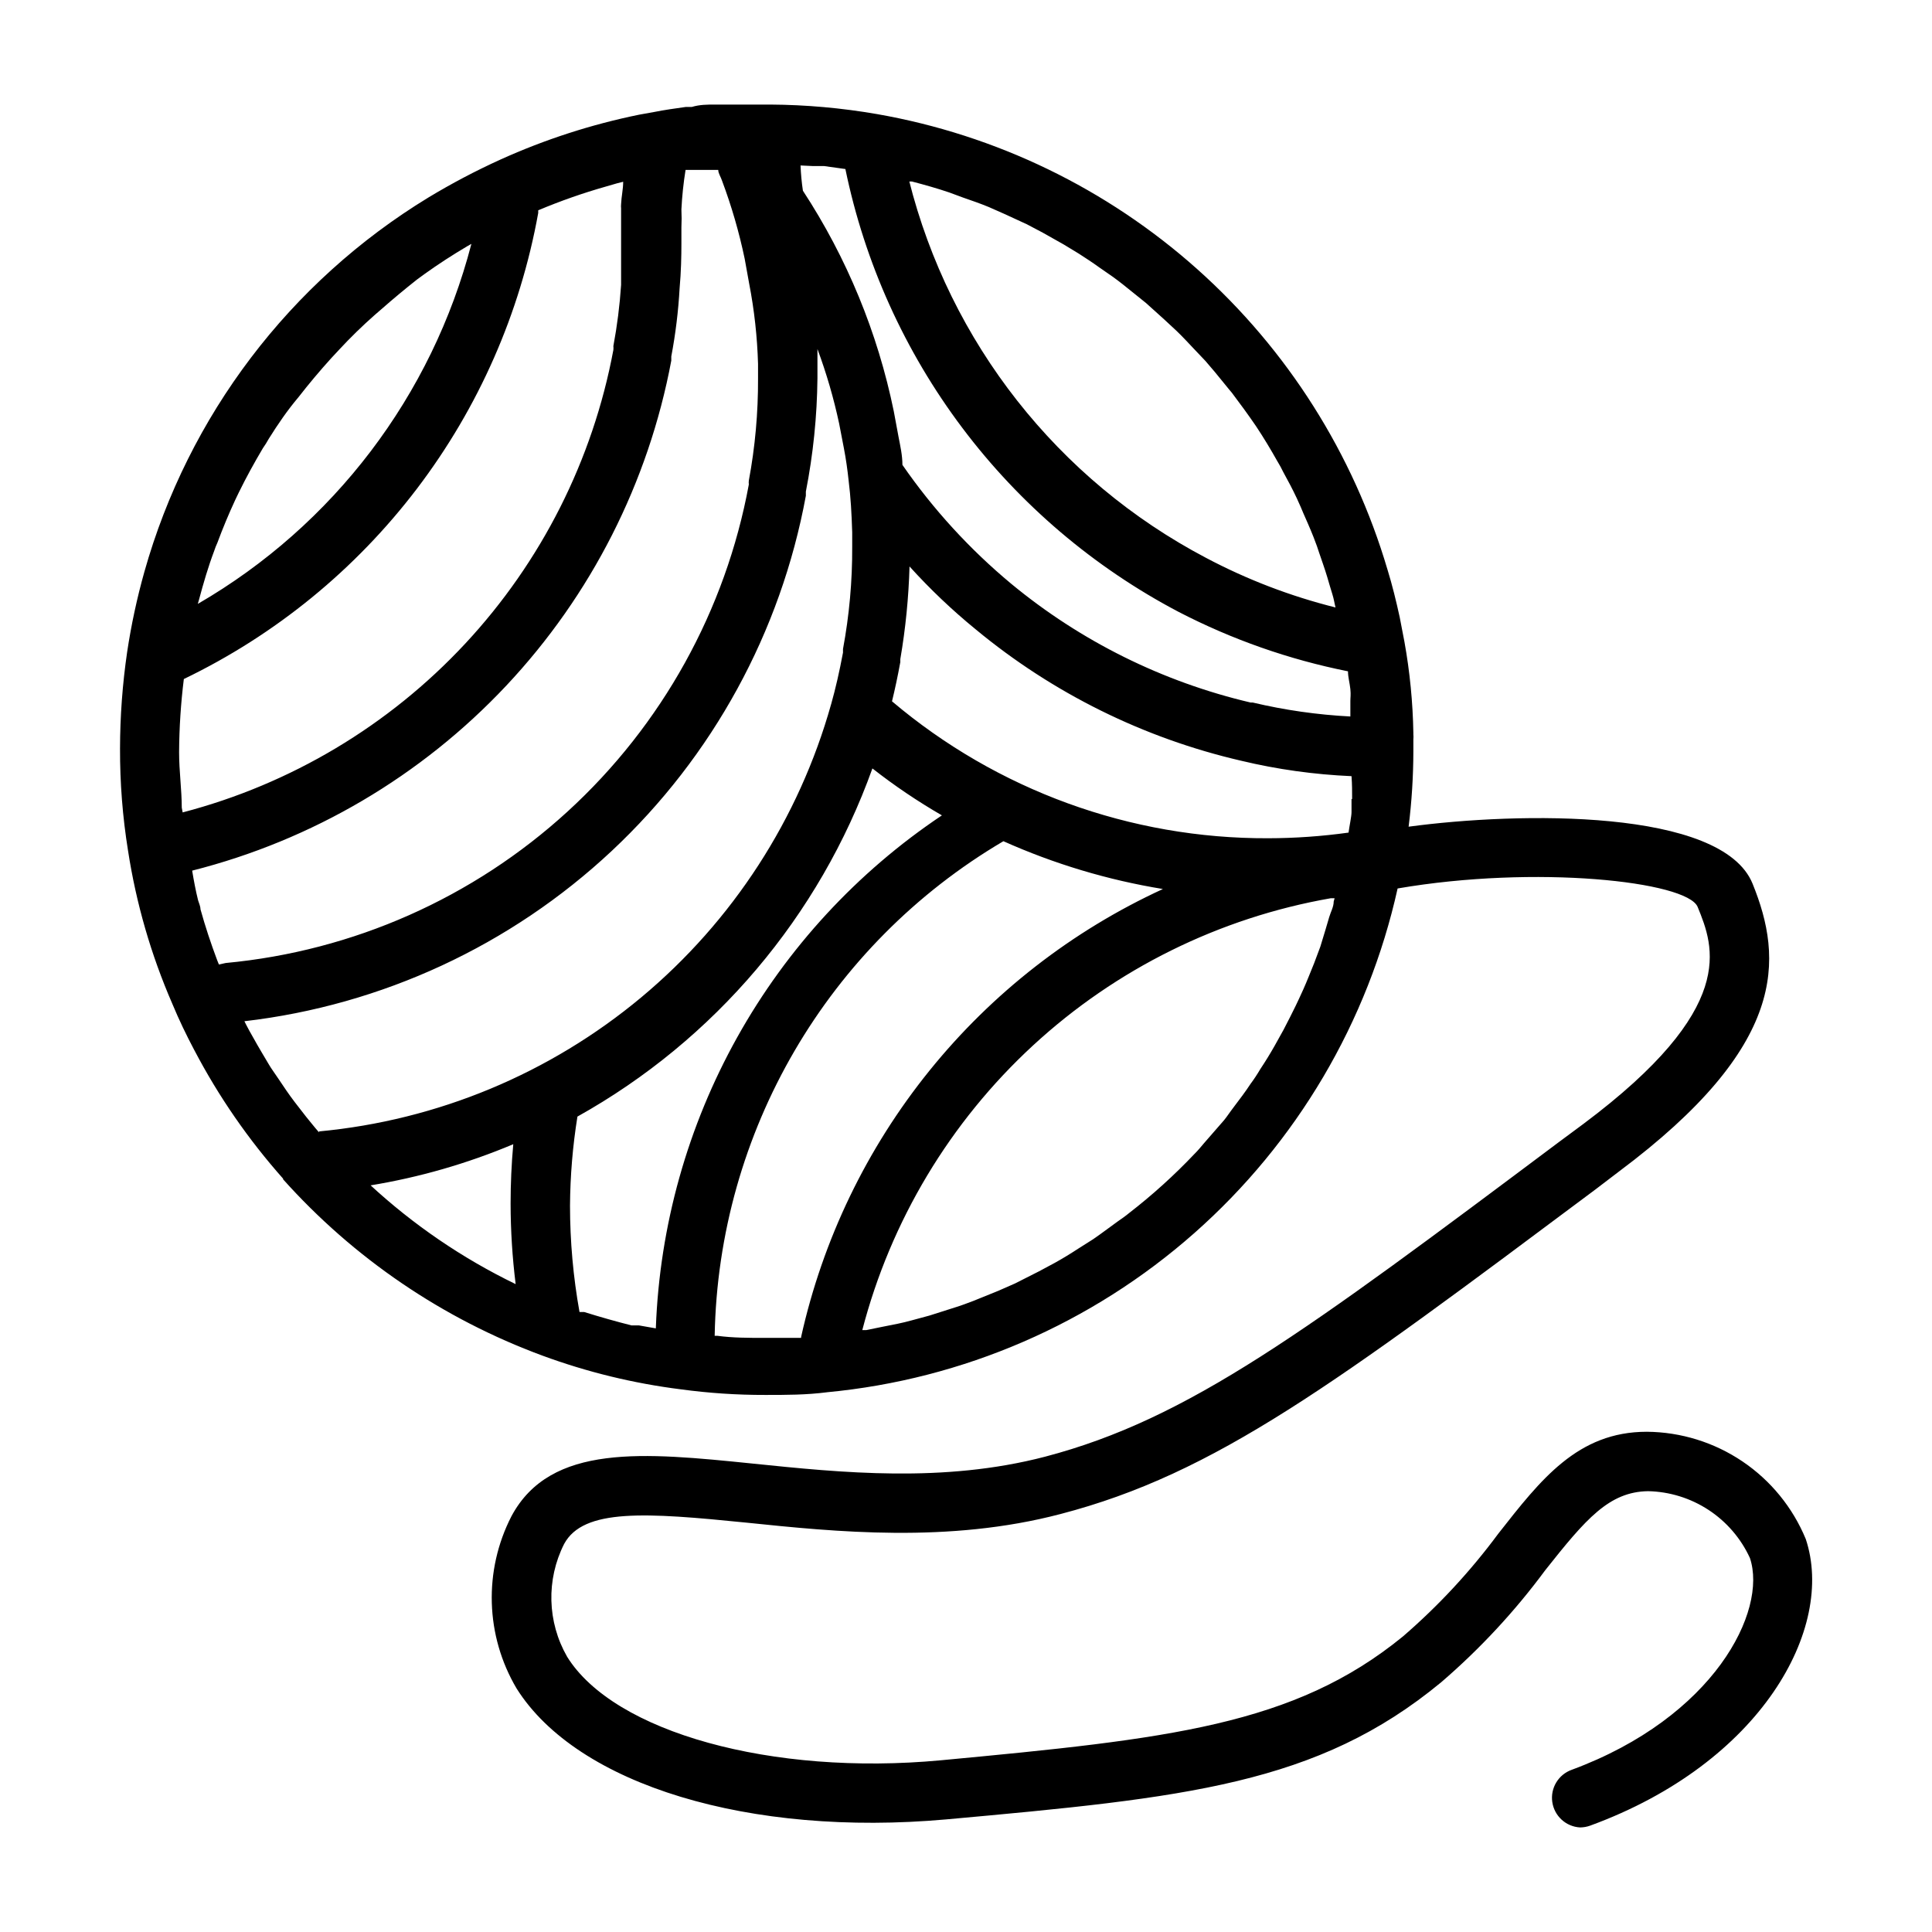 <?xml version="1.0" encoding="UTF-8"?>
<!-- Uploaded to: SVG Repo, www.svgrepo.com, Generator: SVG Repo Mixer Tools -->
<svg fill="#000000" width="800px" height="800px" version="1.1" viewBox="144 144 512 512" xmlns="http://www.w3.org/2000/svg">
 <path d="m622.54 551.85c-3.449-8.352-9.285-15.504-16.773-20.559-7.492-5.055-16.305-7.789-25.34-7.859-18.344 0-28.102 12.676-39.359 27-7.391 9.988-15.863 19.121-25.27 27.238-28.891 23.617-62.188 27.16-122.49 32.828-44.715 4.172-86.594-7.398-99.031-27.473v-0.004c-5.258-9.18-5.555-20.391-0.789-29.836 5.117-9.523 21.727-8.344 48.336-5.668 23.617 2.441 53.531 5.512 83.207-2.281 41.094-10.707 72.578-34.32 141.7-85.961l6.297-4.801c44.793-33.457 43.531-56.285 35.426-76.281-8.109-19.996-61.953-19.051-91.156-15.113v-0.004c0.824-6.633 1.246-13.309 1.258-19.996v-3.148c0.043-0.445 0.043-0.891 0-1.336v-0.395c-0.141-8.078-0.93-16.137-2.359-24.09l-1.258-6.535c-0.945-4.328-1.969-8.5-3.227-12.594h-0.004c-9.059-30.738-26.531-58.336-50.441-79.672-23.91-21.336-53.309-35.566-84.879-41.082-9.336-1.617-18.789-2.461-28.262-2.519h-14.562c-2.125 0-4.094 0-6.219 0.629h-1.574c-2.832 0.395-5.668 0.789-8.422 1.34l-3.938 0.707c-12.66 2.578-24.988 6.566-36.762 11.887-6.57 2.981-12.957 6.344-19.129 10.074-36.715 22.371-63.602 57.809-75.258 99.188-1.965 6.984-3.488 14.082-4.566 21.258-1.238 8.469-1.871 17.02-1.887 25.582-0.027 9.07 0.68 18.125 2.125 27.078 2.152 13.965 6.094 27.59 11.727 40.543 1.73 4.172 3.699 8.266 5.824 12.281h0.004c6.445 12.309 14.379 23.781 23.613 34.164h-0.156c18.785 21.012 42.438 37.094 68.879 46.84 11.801 4.34 24.055 7.324 36.527 8.895 7.461 1.016 14.984 1.516 22.516 1.496 5.512 0 10.785 0 16.297-0.707l-0.004-0.004c36.082-3.414 70.156-18.172 97.324-42.16s46.039-55.969 53.898-91.348c36.605-6.297 76.672-1.891 79.508 4.879 4.328 10.629 10.863 26.766-30.309 57.543l-6.375 4.723c-67.383 50.461-98.164 73.445-136.27 83.445-26.922 7.008-53.844 4.25-77.539 1.812-28.652-2.914-53.449-5.434-63.844 13.934-7.43 14.438-6.926 31.68 1.34 45.656 16.137 25.664 61.875 39.359 113.83 34.715 63.449-5.746 98.402-9.207 131.23-36.367 10.266-8.832 19.508-18.785 27.555-29.676 10.785-13.617 16.926-20.781 27.238-20.941h-0.004c5.711 0.117 11.273 1.84 16.051 4.973 4.773 3.133 8.57 7.547 10.953 12.738 4.723 14.09-9.523 42.195-47.23 56.129h-0.004c-3.523 1.262-5.676 4.832-5.141 8.535 0.535 3.707 3.609 6.523 7.348 6.738 0.91-0.004 1.816-0.164 2.676-0.473 45.422-16.613 65.023-52.352 57.148-75.965zm-237.66-359.75h0.789c3.305 0.867 6.691 1.812 9.918 2.914l3.621 1.34c2.281 0.789 4.566 1.574 6.848 2.519l4.094 1.812 5.984 2.754 4.172 2.203 5.59 3.148 4.016 2.441c1.812 1.18 3.543 2.281 5.273 3.543l3.856 2.676c1.73 1.258 3.387 2.598 5.039 3.938l3.621 2.914 4.801 4.328 3.305 3.07c1.652 1.574 3.148 3.227 4.723 4.879l2.914 3.07c1.652 1.891 3.227 3.777 4.801 5.746 1.574 1.969 1.496 1.812 2.203 2.676 2.203 2.914 4.328 5.824 6.375 8.816 2.047 3.07 3.938 6.219 5.746 9.445h0.004c0.547 0.891 1.047 1.812 1.496 2.754 1.258 2.281 2.519 4.644 3.621 7.008 1.102 2.363 1.102 2.519 1.652 3.777 0.551 1.258 1.891 4.25 2.754 6.453 0.867 2.203 1.023 2.754 1.496 4.172 0.473 1.418 1.496 4.25 2.125 6.375s0.867 2.992 1.34 4.488 0.551 2.363 0.867 3.621v0.004c-11.93-2.981-23.453-7.394-34.32-13.148-39.289-20.66-67.922-57.074-78.723-100.13zm-25.504-4.094h2.992l5.668 0.789c5.133 24.875 15.715 48.305 30.988 68.598 15.273 20.297 34.855 36.953 57.336 48.773 14.145 7.32 29.25 12.621 44.871 15.742 0 1.574 0.473 3.148 0.629 4.723 0.156 1.574 0 2.125 0 3.148v4.098c-8.727-0.449-17.395-1.688-25.898-3.703h-0.551c-23.297-5.465-45.012-16.242-63.449-31.484-10.988-9.141-20.684-19.734-28.812-31.488 0-2.519-0.551-4.961-1.023-7.398l-1.258-6.769v-0.004c-4.266-20.844-12.438-40.688-24.09-58.488-0.332-2.219-0.539-4.453-0.629-6.691zm-162.64 114.93c1.18-4.41 2.441-8.738 4.016-12.91 0.242-0.754 0.531-1.488 0.867-2.207 1.418-3.832 2.992-7.609 4.723-11.336l0.945-1.969c1.969-4.016 4.094-7.871 6.375-11.73v0.004c0.57-0.809 1.094-1.652 1.574-2.519 2.363-3.777 4.879-7.477 7.871-11.02 2.754-3.543 5.668-7.008 8.66-10.312l2.125-2.281v-0.004c2.992-3.227 6.144-6.301 9.445-9.207l1.73-1.496c3.043-2.676 6.191-5.301 9.445-7.871l2.047-1.496c3.621-2.598 7.398-5.039 11.258-7.32l1.102-0.629 0.004-0.004c-10.441 40.219-36.551 74.578-72.5 95.41 0 0 0.234-0.789 0.312-1.102zm-4.566 55.105c0-4.723-0.707-9.605-0.707-14.719v-0.004c0.039-6.477 0.457-12.941 1.258-19.367 24.297-11.707 45.473-29.004 61.797-50.469 16.324-21.469 27.332-46.5 32.117-73.043v-0.707c5.852-2.461 11.844-4.566 17.949-6.297l2.992-0.867 1.574-0.395c0 1.969-0.473 3.938-0.551 5.902v0.004c-0.039 0.391-0.039 0.789 0 1.18v0.551 10.707 8.973c-0.359 5.441-1.043 10.859-2.047 16.219 0.035 0.34 0.035 0.684 0 1.023-5.441 29.152-19.062 56.152-39.277 77.855-20.211 21.703-46.176 37.211-74.867 44.711zm9.84 41.562-0.473-1.18c-1.652-4.41-3.148-8.895-4.41-13.461 0-0.789-0.395-1.574-0.629-2.363-0.629-2.519-1.102-5.039-1.574-7.871h0.004c31.855-8.062 60.742-25.074 83.242-49.023 22.5-23.953 37.676-53.844 43.73-86.141v-1.102c1.133-5.981 1.871-12.027 2.207-18.105 0.395-4.328 0.473-8.582 0.473-11.73v-0.945-3.387 0.004c0.078-1.602 0.078-3.203 0-4.801 0.176-3.508 0.543-7.004 1.102-10.473h8.66c0 0.945 0.707 1.891 1.023 2.914 2.512 6.711 4.512 13.605 5.981 20.625l1.18 6.535v-0.004c1.367 7.035 2.156 14.172 2.363 21.336v2.914 0.945-0.004c0.039 9.086-0.777 18.152-2.441 27.082-0.043 0.34-0.043 0.684 0 1.023-6.144 33.348-23.008 63.781-48.031 86.672-25.02 22.891-56.828 36.984-90.594 40.145zm39.988 58.566h0.004c13.062-2.133 25.824-5.805 38.02-10.941-0.473 5.246-0.707 10.496-0.707 15.742v0.004c0.012 7.129 0.457 14.254 1.34 21.332-14.117-6.836-27.141-15.723-38.652-26.371zm-13.461-14.09c-1.18-1.34-2.281-2.754-3.387-4.094l-2.992-3.856c-1.574-2.047-2.992-4.172-4.41-6.297-1.418-2.125-1.73-2.441-2.519-3.777-0.789-1.34-2.832-4.723-4.172-7.164-0.629-1.102-1.258-2.203-1.812-3.305l-0.473-0.945 0.008-0.004c36.434-4.242 70.547-20.059 97.328-45.125 26.777-25.066 44.812-58.059 51.453-94.133v-1.102c1.938-9.883 2.965-19.922 3.07-29.992v-0.945-3.621-3.227c2.394 6.438 4.312 13.043 5.75 19.758l1.258 6.535c0.551 2.832 0.945 5.668 1.258 8.582 0.551 4.41 0.789 8.738 0.945 13.699v2.914 0.945-0.004c0.043 9.082-0.777 18.148-2.438 27.078v0.945c-0.945 5.039-1.969 9.523-3.148 13.699l-0.004-0.004c-8.531 30.375-26.066 57.449-50.293 77.656-24.227 20.207-54.008 32.602-85.418 35.543zm89.27 51.957-4.488-0.789h-1.969c-4.144-1.051-8.316-2.231-12.516-3.543h-1.258c-1.672-9.301-2.512-18.73-2.519-28.18 0.055-7.914 0.711-15.809 1.969-23.617 36.355-20.289 64.125-53.066 78.172-92.262 5.84 4.574 11.992 8.73 18.418 12.438-22.457 15.027-41.031 35.16-54.211 58.75-13.176 23.59-20.578 49.965-21.594 76.965zm38.496 2.519h-9.762c-4.172 0-8.344 0-12.438-0.551h-0.707v-0.004c0.984-54.02 29.957-103.65 76.516-131.07 13.484 6.031 27.691 10.293 42.273 12.672-24.055 11.059-45.223 27.523-61.855 48.117-16.633 20.594-28.277 44.754-34.027 70.594zm141.14-115.64c0 1.418-0.789 2.754-1.18 4.094-0.395 1.34-1.496 5.117-2.363 7.871l-1.652 4.41c-0.945 2.281-1.812 4.566-2.832 6.848-1.023 2.281-1.34 2.914-2.047 4.41-0.707 1.496-2.125 4.25-3.227 6.375l-2.363 4.25c-1.156 2.047-2.414 4.094-3.777 6.141v-0.004c-0.793 1.359-1.66 2.676-2.598 3.938-1.34 2.047-2.832 4.016-4.328 5.984-1.496 1.969-1.73 2.441-2.676 3.621l-5.352 6.141c-0.789 0.945-1.574 1.891-2.441 2.754h-0.004c-5.387 5.688-11.203 10.949-17.398 15.742-0.945 0.789-1.969 1.496-2.992 2.203-1.023 0.707-4.328 3.227-6.535 4.723l-3.856 2.441c-2.047 1.34-4.094 2.598-6.219 3.777l-4.25 2.281-6.375 3.227-4.488 1.969-6.613 2.676c-1.496 0.551-3.07 1.18-4.644 1.652l-6.926 2.203-4.644 1.258c-2.519 0.707-5.039 1.18-7.871 1.73l-4.25 0.867h-1.023l-0.004 0.008c7.539-28.973 23.25-55.168 45.262-75.461 22.012-20.297 49.391-33.832 78.883-38.996h1.023zm4.723-27.16v3.465c0 1.18-0.551 3.621-0.789 5.434l0.004-0.004c-7.07 0.984-14.195 1.484-21.332 1.496-36.48 0.145-71.816-12.723-99.66-36.289 0.789-3.227 1.496-6.535 2.203-10.391v-0.789c1.395-8.117 2.207-16.324 2.441-24.559 5.422 5.996 11.289 11.574 17.555 16.688 20.41 16.902 44.48 28.812 70.297 34.793 9.605 2.301 19.414 3.668 29.281 4.094 0.16 2.125 0.16 4.094 0.16 6.062z"/>
</svg>